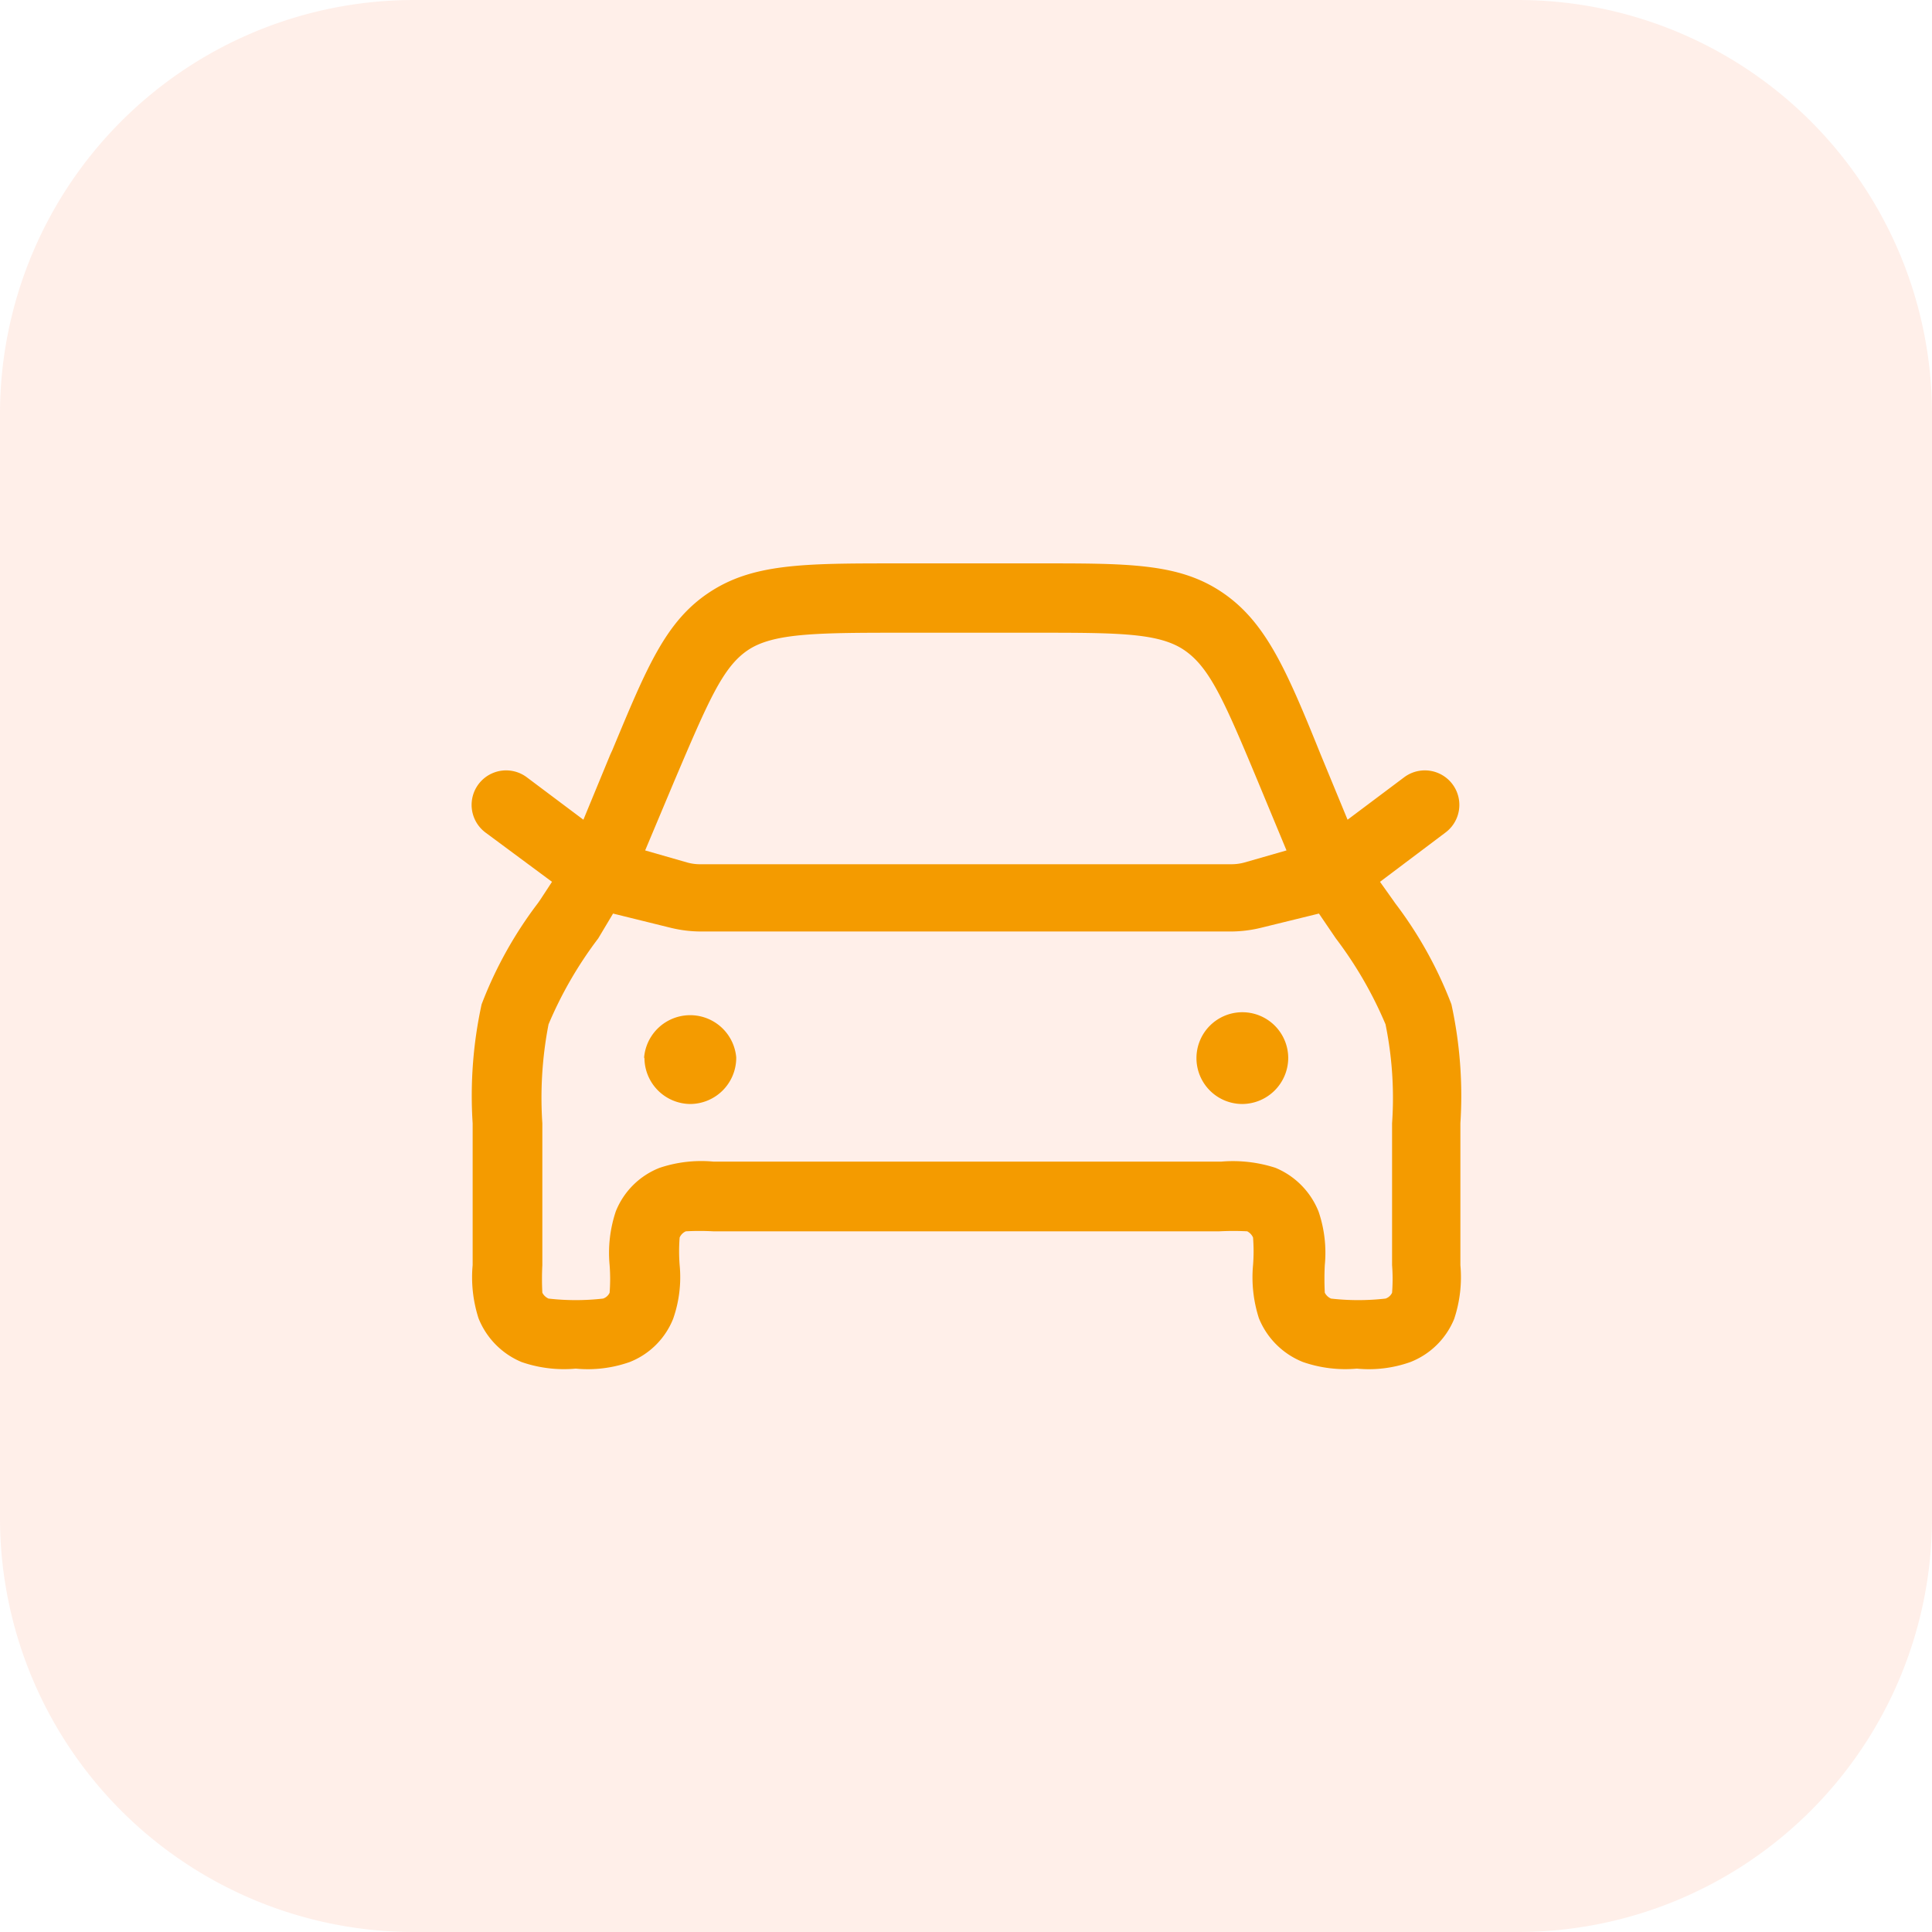 <?xml version="1.0" encoding="UTF-8"?> <svg xmlns="http://www.w3.org/2000/svg" viewBox="0 0 56 56"><defs><style>.cls-1{fill:#ff6321;isolation:isolate;opacity:0.1;}.cls-2{fill:#f49b00;}</style></defs><g id="Capa_1" data-name="Capa 1"><path class="cls-1" d="M12,0H44A12,12,0,0,1,56,12V44A12,12,0,0,1,44,56H12A12,12,0,0,1,0,44V12A12,12,0,0,1,12,0Z"></path></g><g id="Capa_2" data-name="Capa 2"><path class="cls-2" d="M37.77,39.48a3.74,3.74,0,0,0,1.56.19,3.59,3.59,0,0,0,1.55-.19,2.26,2.26,0,0,0,1.27-1.25,3.83,3.83,0,0,0,.18-1.56V32.56a12.43,12.43,0,0,0-.26-3.45,11.78,11.78,0,0,0-1.63-2.93l-.07-.1L40,25.56l1.9-1.43a1,1,0,0,0-1.2-1.6l-1.64,1.23-.78-1.89c-1-2.48-1.6-3.86-2.87-4.71s-2.75-.83-5.44-.83H26c-2.69,0-4.17,0-5.44.84s-1.81,2.17-2.81,4.57l-.06.13-.78,1.89-1.64-1.23a1,1,0,0,0-1.2,1.6L16,25.56l-.34.52-.07.1a11.78,11.78,0,0,0-1.63,2.93,12.43,12.43,0,0,0-.26,3.45v4.11a3.88,3.88,0,0,0,.17,1.54,2.29,2.29,0,0,0,1.25,1.27,3.76,3.76,0,0,0,1.57.19h0a3.64,3.64,0,0,0,1.56-.19,2.24,2.24,0,0,0,1.26-1.25,3.64,3.64,0,0,0,.19-1.56,5.07,5.07,0,0,1,0-.8.35.35,0,0,1,.18-.18,7.47,7.47,0,0,1,.79,0H35.35a7.91,7.91,0,0,1,.8,0,.37.37,0,0,1,.17.18,5.07,5.07,0,0,1,0,.8,3.88,3.88,0,0,0,.17,1.54A2.29,2.29,0,0,0,37.77,39.48Zm-20-13,1.66.41a3.74,3.74,0,0,0,.89.11H35.67a3.74,3.74,0,0,0,.89-.11l1.67-.41.49.72a11.51,11.51,0,0,1,1.44,2.49,10.66,10.66,0,0,1,.19,2.87v4.11a5.22,5.22,0,0,1,0,.8.32.32,0,0,1-.19.17,7,7,0,0,1-1.58,0,.37.37,0,0,1-.18-.17,7.8,7.8,0,0,1,0-.8,3.7,3.7,0,0,0-.18-1.55,2.29,2.29,0,0,0-1.25-1.27,4,4,0,0,0-1.57-.18H20.68a3.8,3.8,0,0,0-1.56.18,2.25,2.25,0,0,0-1.27,1.26,3.78,3.78,0,0,0-.18,1.56,5.22,5.22,0,0,1,0,.8.32.32,0,0,1-.19.17,7,7,0,0,1-1.58,0,.37.37,0,0,1-.18-.17,7.8,7.8,0,0,1,0-.8V32.56a11.15,11.15,0,0,1,.18-2.87,11.51,11.51,0,0,1,1.44-2.49Zm.93-1.83.84-2c1-2.35,1.41-3.31,2.13-3.8s1.95-.51,4.33-.51h4c2.38,0,3.58,0,4.32.5s1.16,1.46,2.14,3.81l.83,2L36.07,25a1.41,1.41,0,0,1-.4.05H20.32a1.37,1.37,0,0,1-.4-.05ZM36,32a1.33,1.33,0,1,1,1.34-1.33A1.34,1.34,0,0,1,36,32ZM18.68,30.68A1.34,1.34,0,0,0,20,32v0a1.34,1.34,0,0,0,1.34-1.35,1.34,1.34,0,0,0-2.67,0Z"></path></g></svg> 